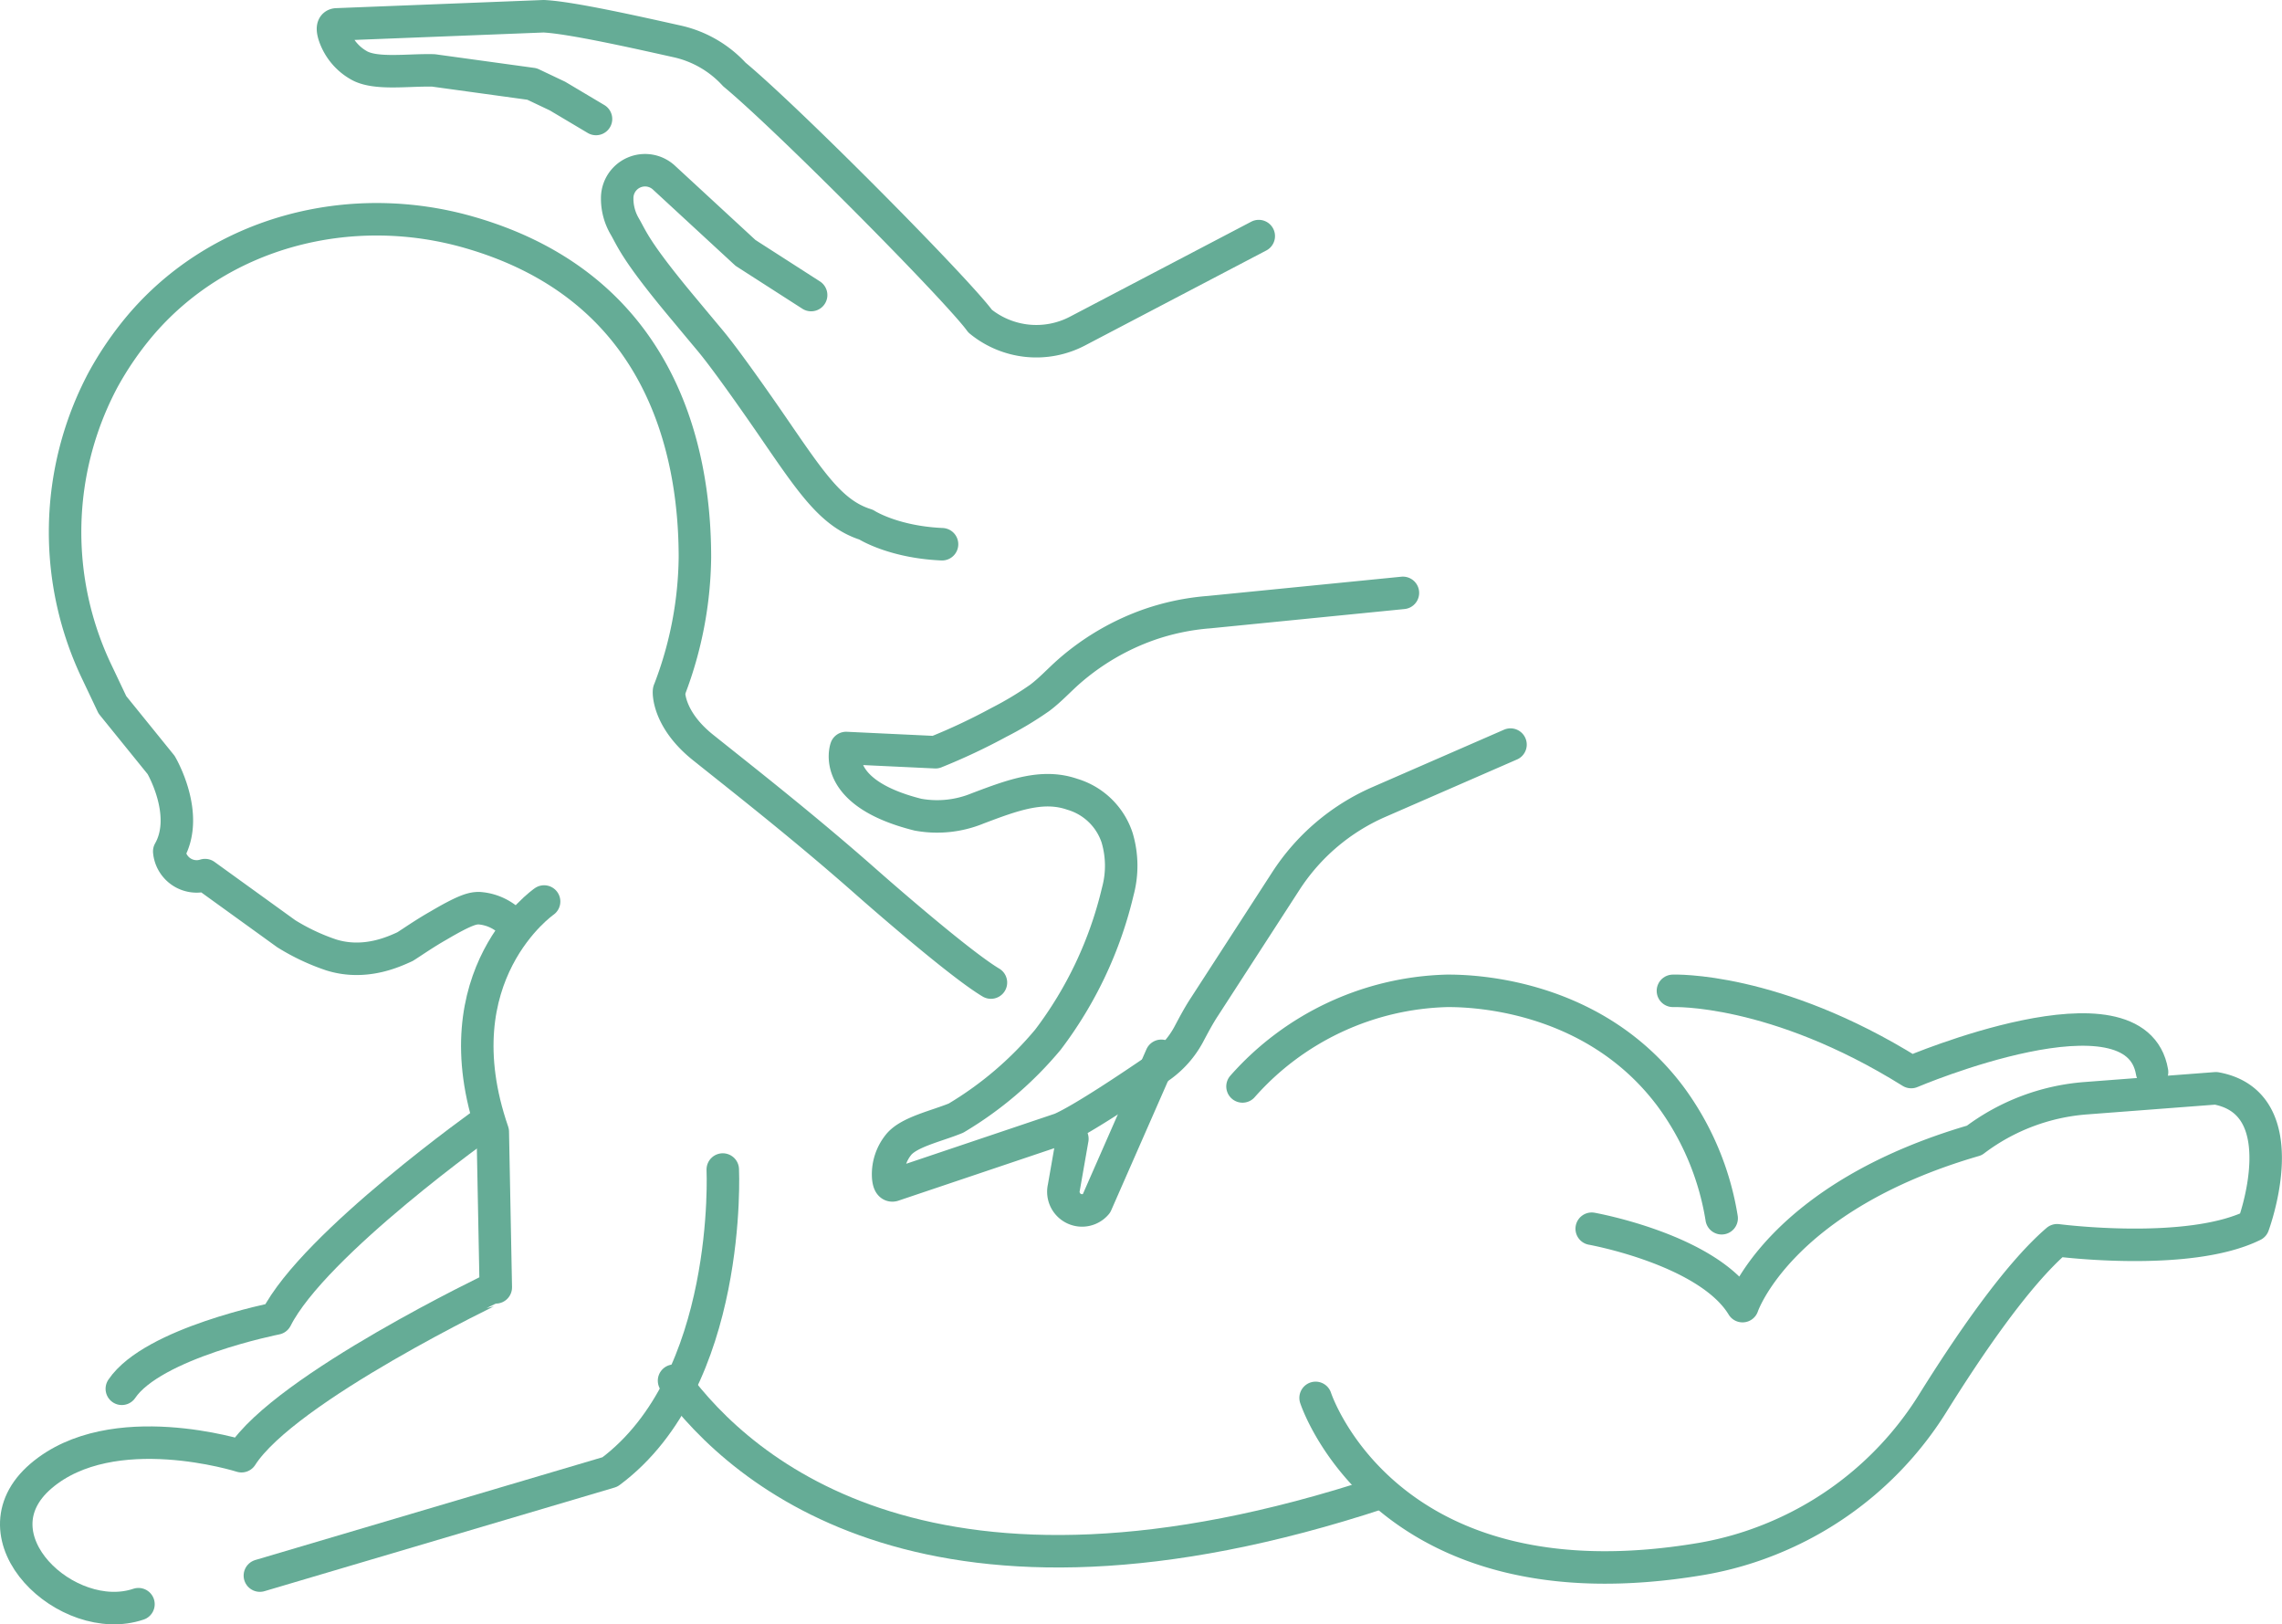 <svg xmlns="http://www.w3.org/2000/svg" viewBox="0 0 281 200"><g id="Layer_2" data-name="Layer 2"><g id="Layer_1-2" data-name="Layer 1"><g id="Page-1" opacity="0.9"><g id="desktop-current-copy"><g id="_2nd-section" data-name="2nd-section"><g id="outplacement"><g id="baby-icon"><g id="Page-1-2" data-name="Page-1"><path id="Stroke-1" d="M99.88,36.33,91.8,31.14l-10-9.23A3.43,3.43,0,0,0,76,24.4a6.73,6.73,0,0,0,.92,3.46c.91,1.56,1.27,2.95,6.93,9.76.93,1.11,1.76,2.12,2.5,3l1.07,1.28c2.45,2.92,7.83,10.79,7.83,10.79,4.8,7,7.23,10.6,11.4,11.91,0,0,3.29,2.14,9.35,2.41" fill="none" stroke="#54a38b" stroke-linecap="round" stroke-linejoin="round" stroke-width="4"/><path id="Stroke-3" d="M73.39,14.65l-4.74-2.82-3.14-1.49L53.38,8.67c-3.09-.09-7.19.57-9.24-.66a6.64,6.64,0,0,1-3-3.7C40.92,3.58,40.91,3,41.5,3L66.94,2c3.31.15,11.52,2,16.55,3.12a13.55,13.55,0,0,1,6.94,4.05c6.76,5.61,27.49,26.55,30.26,30.37a10.92,10.92,0,0,0,12,1.22L155,29.07" fill="none" stroke="#54a38b" stroke-linecap="round" stroke-linejoin="round" stroke-width="4"/><path id="Stroke-5" d="M153,133.77A34.79,34.79,0,0,1,178.2,122c2,0,17.72-.06,27.5,13a34.41,34.41,0,0,1,6.3,15" fill="none" stroke="#54a38b" stroke-linecap="round" stroke-linejoin="round" stroke-width="4"/><path id="Stroke-7" d="M63.38,114.1a6.22,6.22,0,0,0-4.4-2.28c-.74,0-1.61.15-5,2.15-1.76,1-3.17,2-4.11,2.59-1.25.56-4.91,2.35-9.14,1a26.32,26.32,0,0,1-5.48-2.59l-10-7.22a3.39,3.39,0,0,1-4.41-2.92c2.59-4.57-1-10.64-1-10.64l-6-7.41L12,82.9a39.92,39.92,0,0,1,.66-36.08,40.57,40.57,0,0,1,4.49-6.6c9.82-11.69,26-15.85,40.7-11.59,23.64,6.83,27.72,26.92,27.72,40a46.76,46.76,0,0,1-3.09,16.18c0,.06,0,.13-.08.2s-.22,3.5,4.14,7c4.86,3.89,12.36,9.74,20,16.48,0,0,11.3,10,15.48,12.49" fill="none" stroke="#54a38b" stroke-linecap="round" stroke-linejoin="round" stroke-width="4"/><path id="Stroke-9" d="M83,170c8.39,11.46,32,31.94,87,13.8" fill="none" stroke="#54a38b" stroke-linecap="round" stroke-linejoin="round" stroke-width="4"/><path id="Stroke-11" d="M196,151.29s14.34,2.56,18.57,9.53c0,0,4.49-13.41,28.54-20.4a26,26,0,0,1,13.75-5.2l16-1.22c10.19,1.86,4.6,16.87,4.6,16.87-8,3.95-24.15,1.84-24.15,1.84-5,4.3-10.91,13-15.35,20.12a41.91,41.91,0,0,1-19.28,16.42,41.45,41.45,0,0,1-9.21,2.7C170.54,198.51,162,172.12,162,172.12" fill="none" stroke="#54a38b" stroke-linecap="round" stroke-linejoin="round" stroke-width="4"/><path id="Stroke-13" d="M67,111s-13,9-6.32,28.36l.37,19.15S35.1,170.89,29.74,179.3c0,0-15.92-5.06-24.69,2.44s3.29,18.72,12,15.78" fill="none" stroke="#54a38b" stroke-linecap="round" stroke-linejoin="round" stroke-width="4"/><path id="Stroke-15" d="M89,144s1.22,26-13.89,37.24L32,194" fill="none" stroke="#54a38b" stroke-linecap="round" stroke-linejoin="round" stroke-width="4"/><path id="Stroke-17" d="M60,138s-21.34,15.12-26,24.34c0,0-15.18,3-19,8.66" fill="none" stroke="#54a38b" stroke-linecap="round" stroke-linejoin="round" stroke-width="4"/><path id="Stroke-19" d="M206,122s12.52-.5,29.34,10c0,0,27.68-11.79,29.66,0" fill="none" stroke="#54a38b" stroke-linecap="round" stroke-linejoin="round" stroke-width="4"/><path id="Stroke-21" d="M143,130l-8,18.22,0,0a2.3,2.3,0,0,1-4-2l1.05-6" fill="none" stroke="#54a38b" stroke-linecap="round" stroke-linejoin="round" stroke-width="4"/><path id="Stroke-23" d="M172.75,73,148.9,75.37a29.37,29.37,0,0,0-7.46,1.56,30.21,30.21,0,0,0-9.74,5.69c-1.25,1.09-2.36,2.33-3.69,3.32a41.67,41.67,0,0,1-5,3,75.27,75.27,0,0,1-7.82,3.68l-11-.52s-2,5.5,8.85,8.21a13.12,13.12,0,0,0,7.36-.78c4.36-1.65,8-3,11.65-1.73a8.28,8.28,0,0,1,5.51,5.35,12.1,12.1,0,0,1,.08,6.62A48.69,48.69,0,0,1,129.05,128a44,44,0,0,1-11.33,9.67c-2.42,1-5.9,1.72-7.13,3.35a5.79,5.79,0,0,0-1.22,3.94c.06.66.24,1.16.71.95L130.6,139c2.59-1.13,8.53-5.1,12.16-7.59a11.57,11.57,0,0,0,3.59-4c.63-1.18,1.25-2.37,2-3.5l10-15.45a26.06,26.06,0,0,1,11.44-9.71L186,91.68" fill="none" stroke="#54a38b" stroke-linecap="round" stroke-linejoin="round" stroke-width="4"/></g></g></g></g></g></g></g></g></svg>